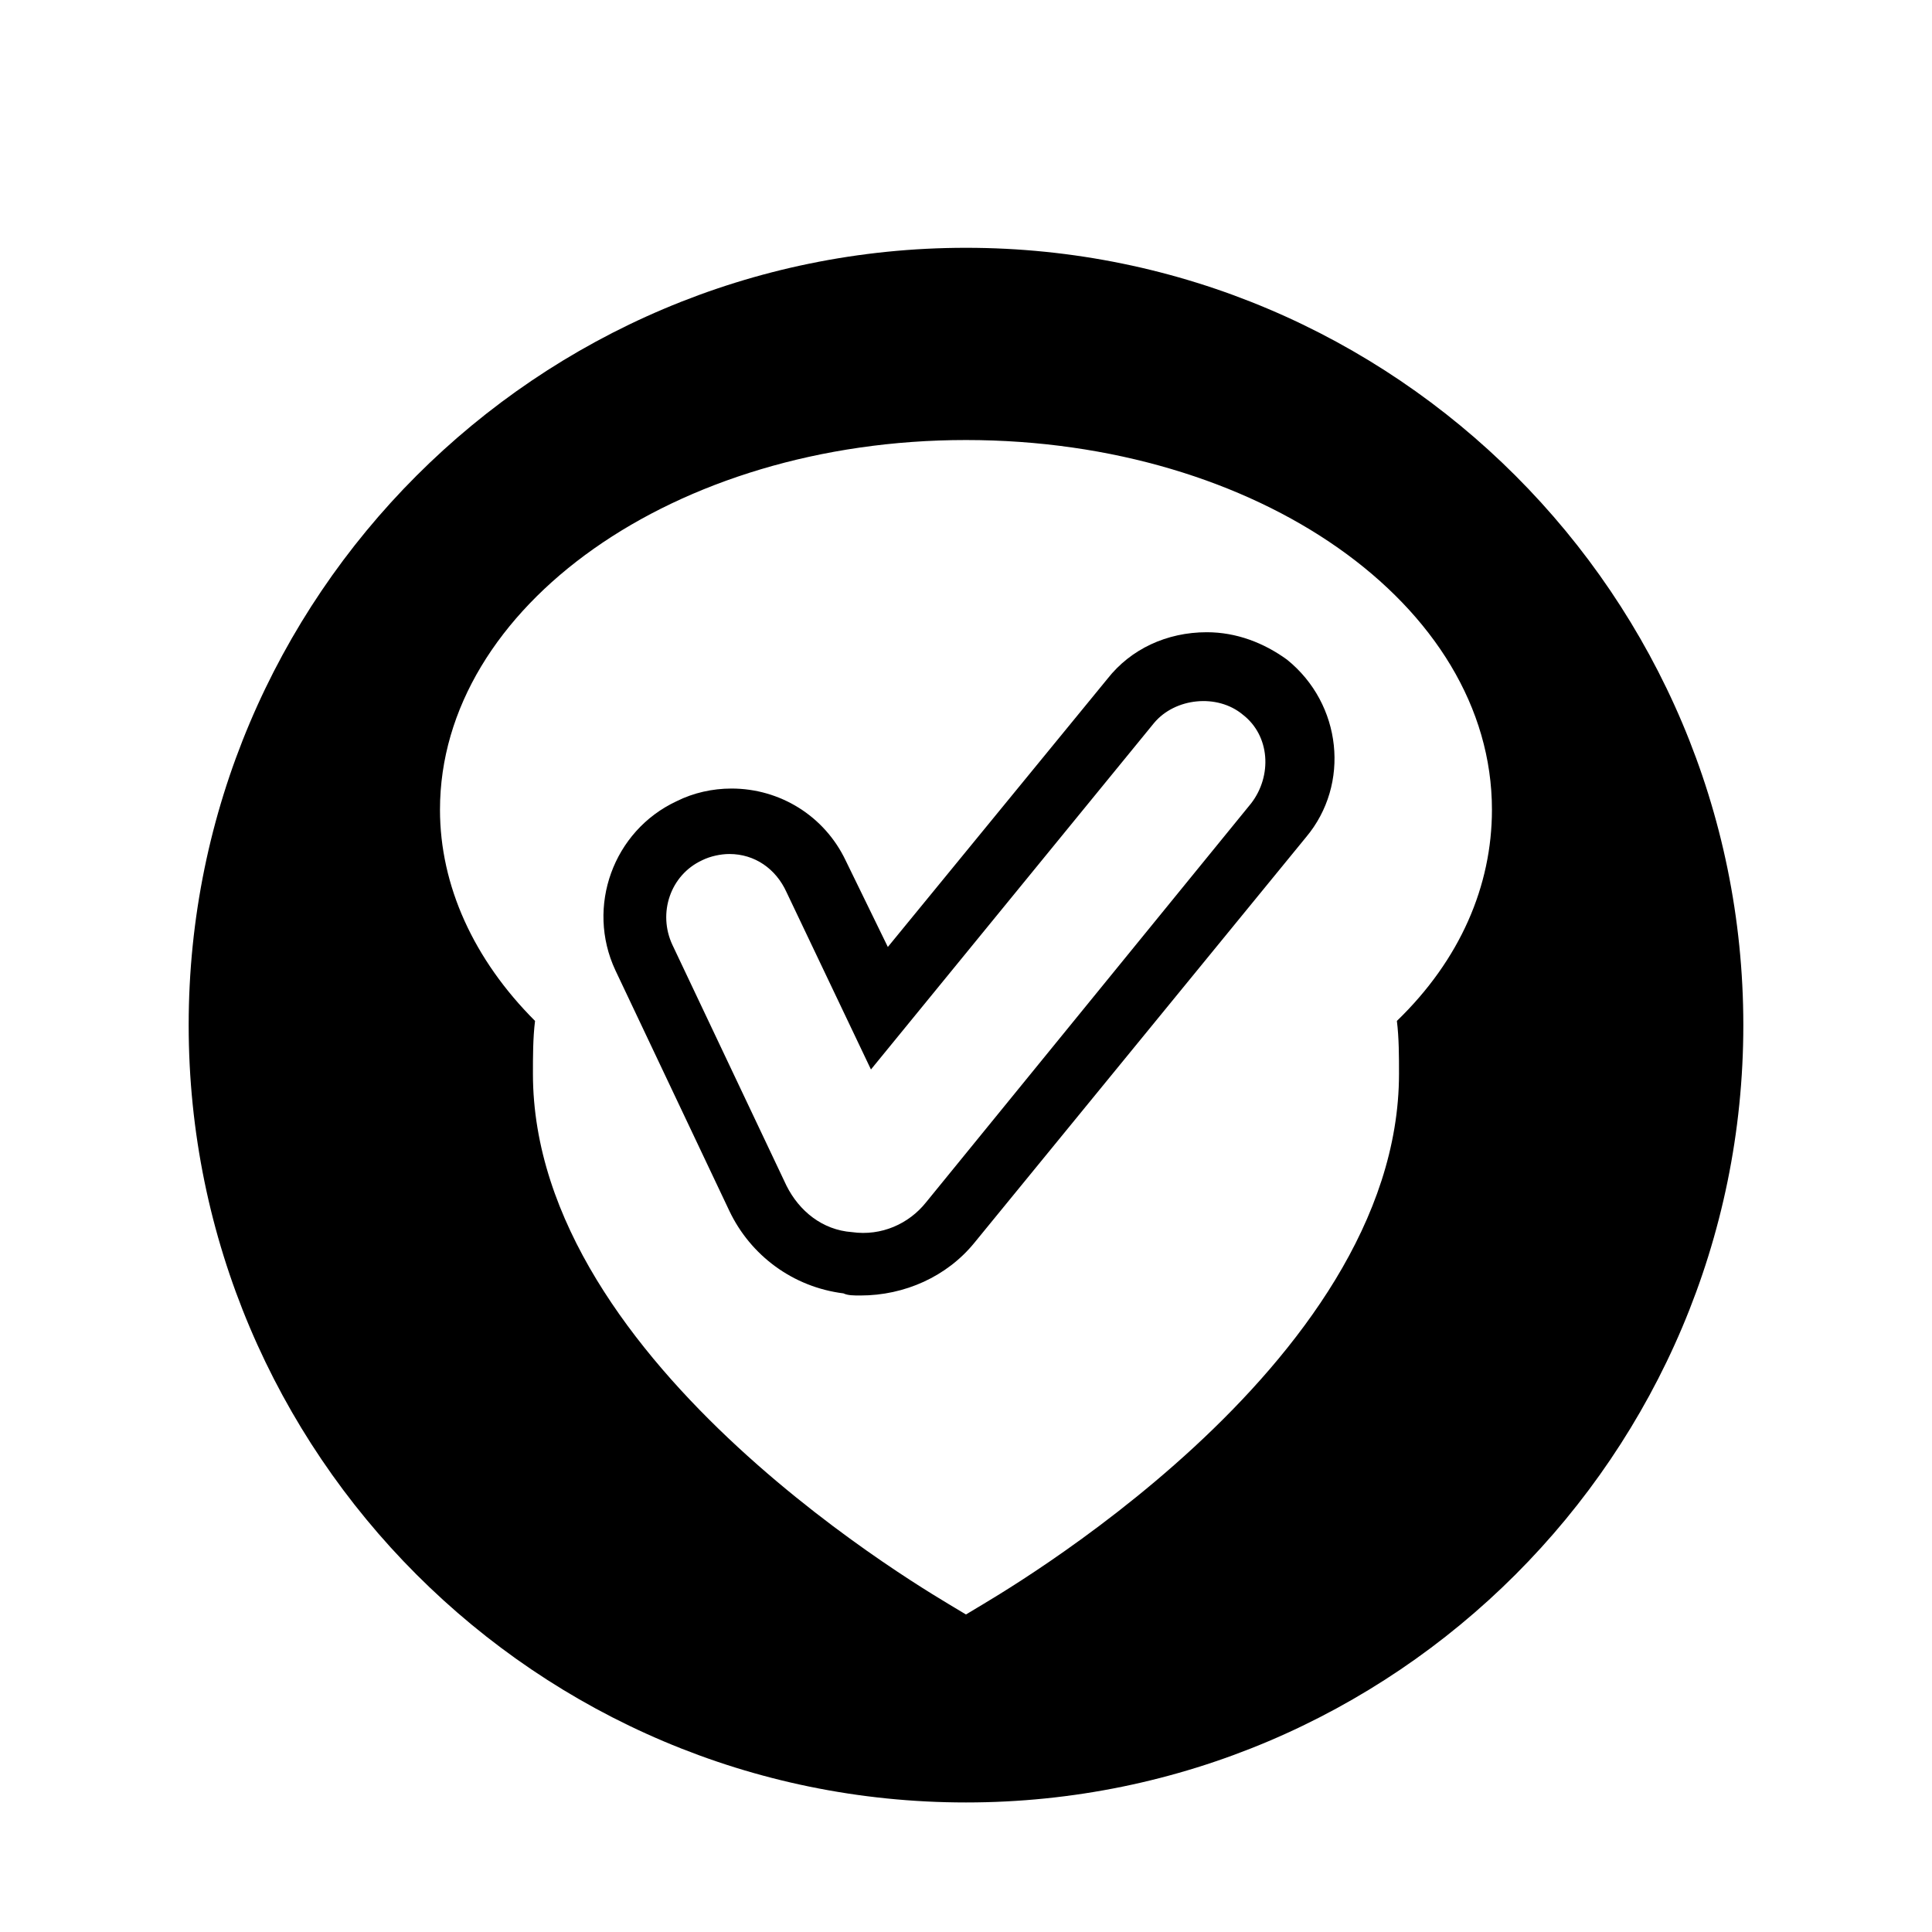 <?xml version="1.0" encoding="UTF-8"?>
<!-- Uploaded to: ICON Repo, www.iconrepo.com, Generator: ICON Repo Mixer Tools -->
<svg fill="#000000" width="800px" height="800px" version="1.1" viewBox="144 144 512 512" xmlns="http://www.w3.org/2000/svg">
 <g>
  <path d="m400 209.67c-113.64 0-206 92.363-206 206s92.367 206 206 206 206-92.363 206-206c-0.004-113.64-92.367-206-206-206zm114.75 218.88c0 77.812-107.48 138.83-111.96 141.62l-2.797 1.684-2.801-1.68c-4.477-2.801-111.96-63.816-111.96-141.62 0-4.477 0-9.516 0.559-13.996-16.234-16.234-25.191-35.828-25.191-55.98 0-53.738 62.137-97.965 139.39-97.965s139.39 43.664 139.39 97.965c0 20.152-8.398 39.746-25.191 55.98 0.562 4.477 0.562 9.516 0.562 13.992z"/>
  <path d="m372.01 487.32c-1.68 0-3.359 0-4.477-0.559-13.434-1.68-24.629-10.078-30.23-21.832l-30.23-63.816c-7.836-16.793-0.559-36.945 16.234-44.781 4.477-2.238 9.516-3.359 14.555-3.359 12.875 0 24.629 7.277 30.23 19.031l11.195 22.953 58.219-71.094c6.156-7.836 15.676-12.316 26.309-12.316 7.836 0 15.113 2.801 21.273 7.277 14.555 11.754 16.793 33.027 5.039 47.023l-87.887 107.48c-7.277 8.957-18.473 13.992-30.23 13.992zm-34.707-117c-2.238 0-5.039 0.559-7.277 1.68-8.398 3.918-11.754 13.996-7.836 22.391l30.23 63.816c3.359 6.719 9.516 11.754 17.352 12.316 7.836 1.121 15.113-2.238 19.594-7.836l86.207-105.8c5.598-7.277 5.039-17.914-2.238-23.512-6.719-5.598-17.914-4.477-23.512 2.238l-75.012 91.809-22.391-47.023c-2.801-6.156-8.398-10.078-15.117-10.078z"/>
 </g>
</svg>